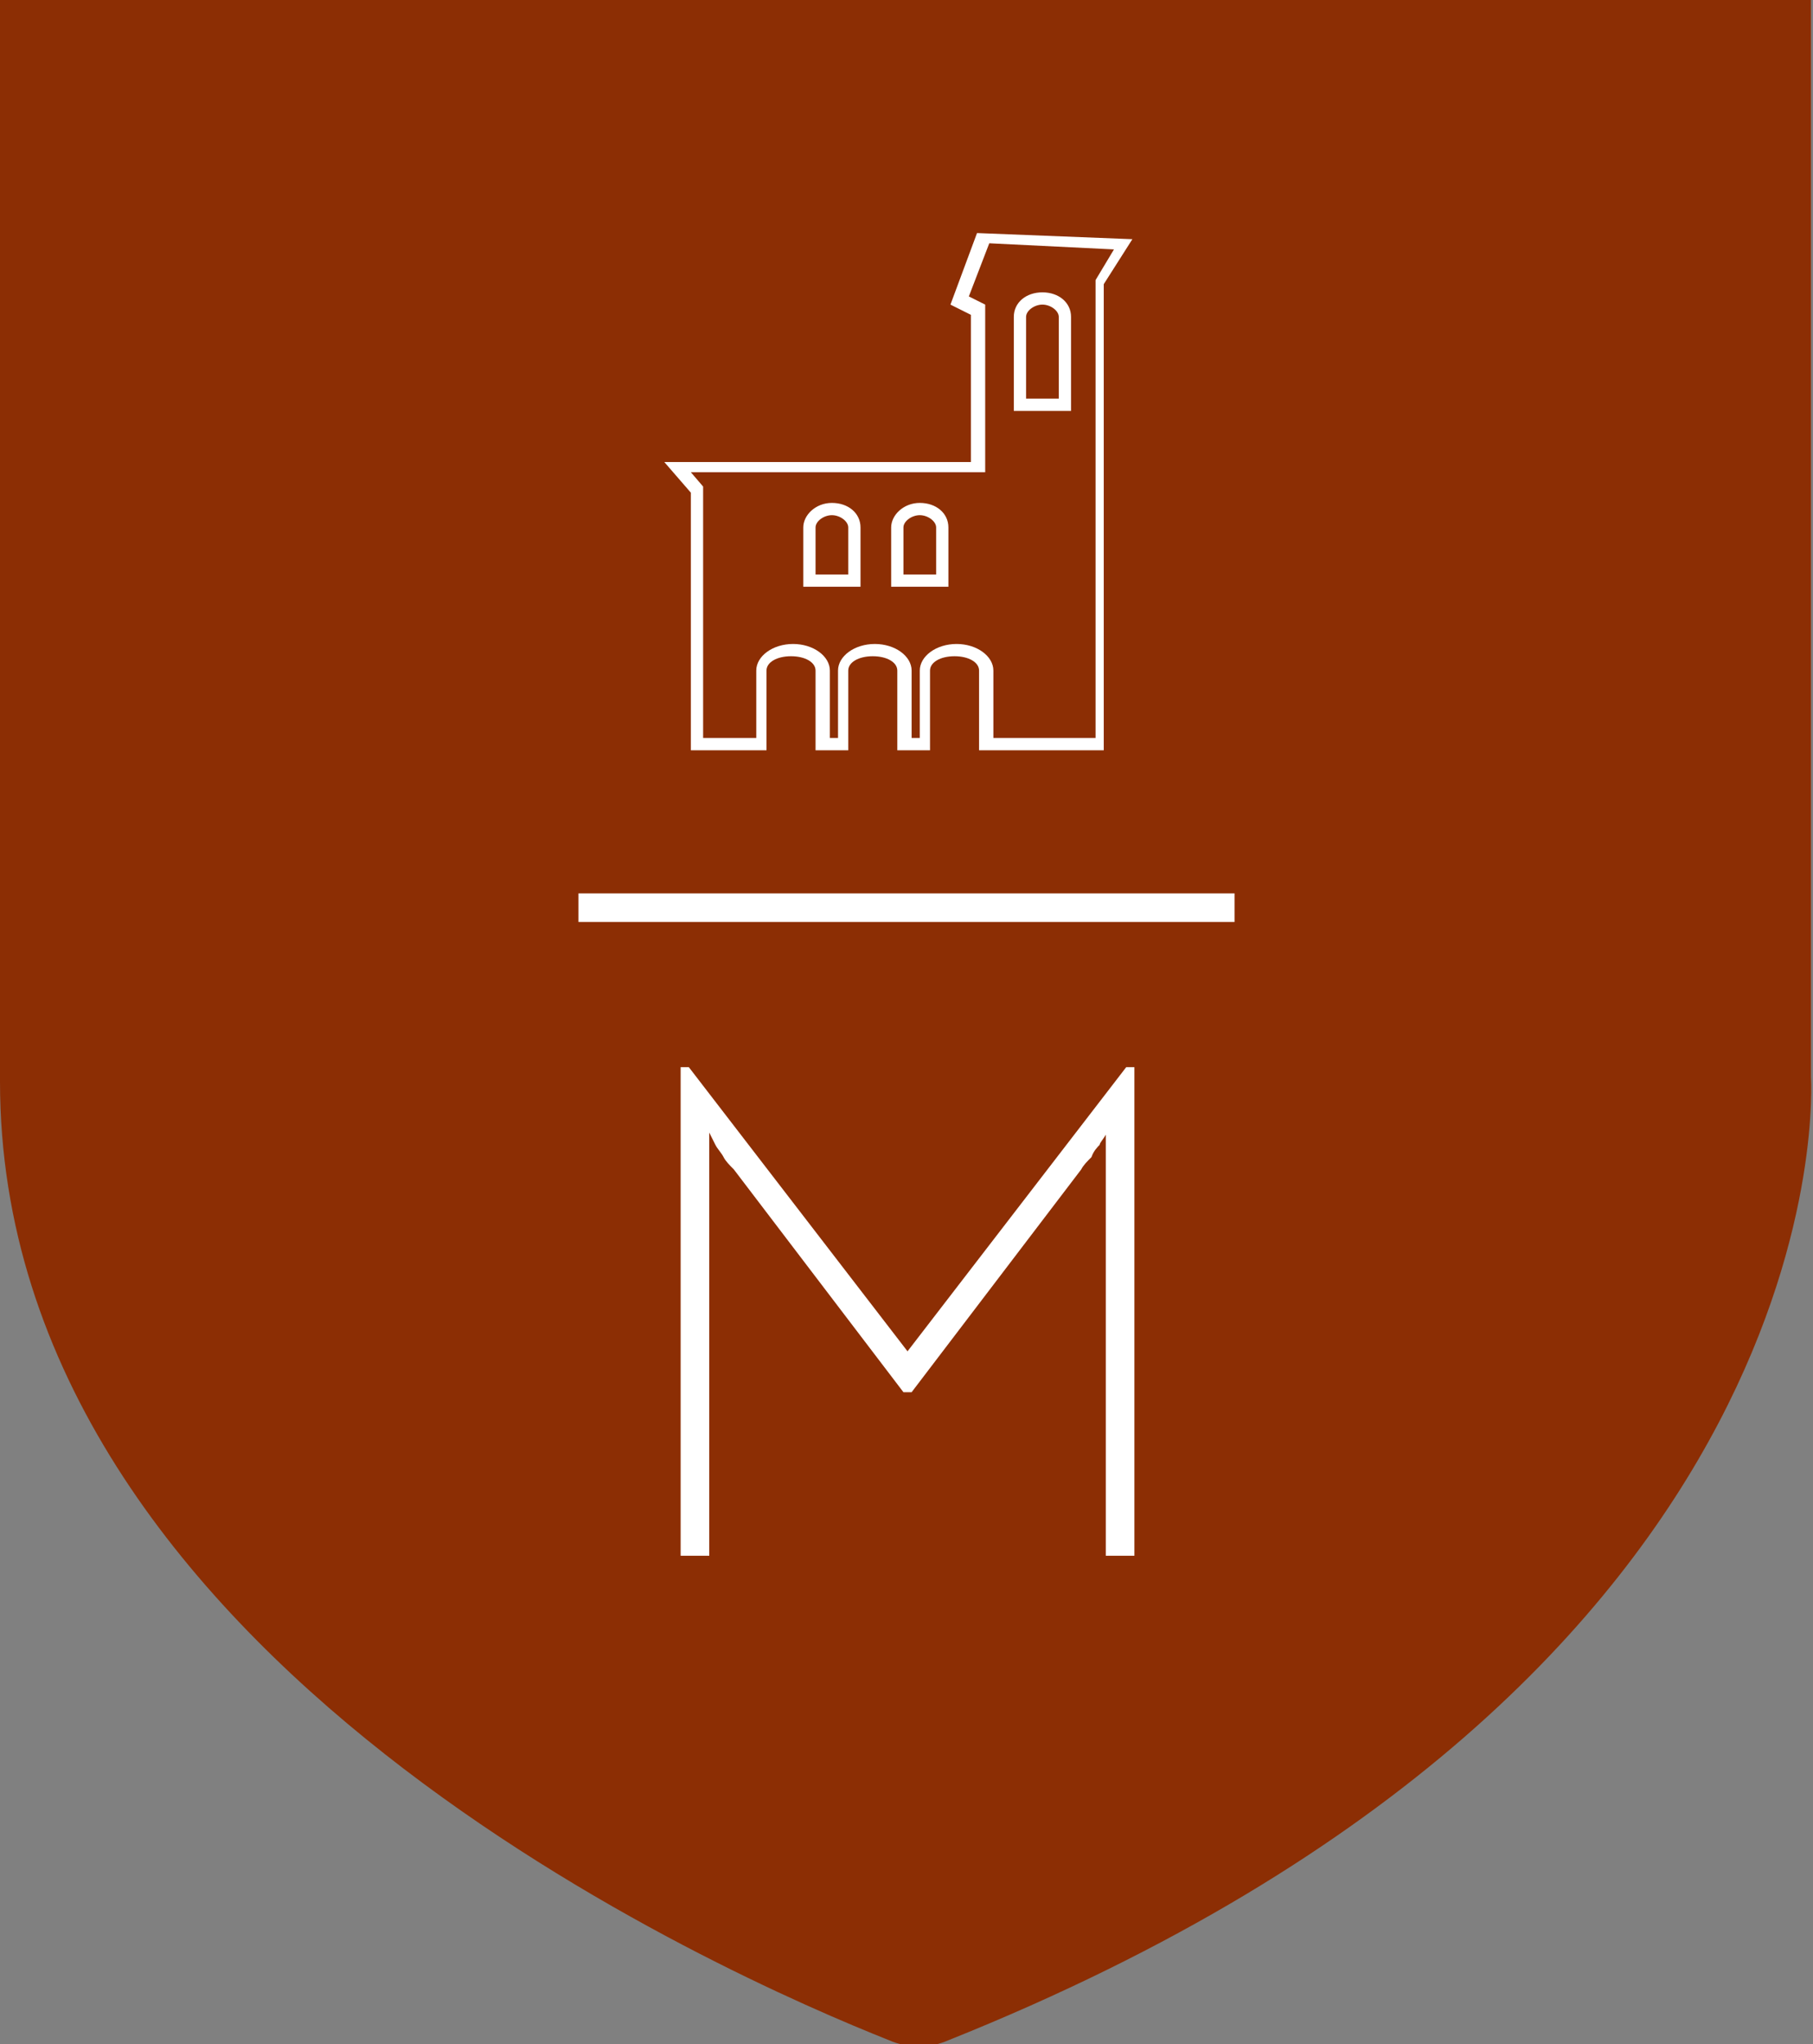 <?xml version="1.0" encoding="UTF-8"?>
<svg id="Livello_1" xmlns="http://www.w3.org/2000/svg" version="1.1" viewBox="0 0 88.7 100">
  <rect x="0" y="0" width="88.7" height="100" fill="#808080" stroke="none"/>
  <!-- Generator: Adobe Illustrator 29.0.0, SVG Export Plug-In . SVG Version: 2.1.0 Build 186)  -->
  <defs>
    <style>
      .st0 {
        fill: #fff;
      }

      .st1 {
        fill: #8c2e04;
      }
    </style>
  </defs>
  <path class="st1" d="M.1,0h88.5v52.7s2,29.4-42.2,47.1c-.9.4-2,.4-2.9,0C35.7,96.7,0,81.2,0,52.9V0h.1Z"/>
  <g>
    <g>
      <path class="st0" d="M55.1,52.2l-10.7,13.9-10.7-13.9h-.4v23.9h1.4v-20.7l.3.6c.1.2.3.4.4.6.1.2.3.4.5.6l8.3,10.9h.4l8.3-10.9c.1-.2.3-.4.5-.6.1-.3.3-.5.4-.6,0-.1.2-.3.3-.5v20.6h1.4v-23.9h-.6Z"/>
      <path class="st0" d="M60.4,43.7H28.3v1.4h32.1v-1.4Z"/>
    </g>
    <path class="st0" d="M54.3,36.7h-6.4v-3.9c0-.4-.5-.7-1.2-.7s-1.2.3-1.2.7v3.9h-1.6v-3.9c0-.4-.5-.7-1.2-.7s-1.2.3-1.2.7v3.9h-1.6v-3.9c0-.4-.5-.7-1.2-.7s-1.2.3-1.2.7v3.9h-3.7v-12.6c0,0-1.3-1.5-1.3-1.5h15v-7.2l-1-.5,1.3-3.5,7.6.3-1.4,2.2v22.8h.3ZM48.4,36.1h5.2V13.7l.9-1.5-6.1-.3-1,2.6.8.4v8.2h-14.4l.6.7v12.3h2.6v-3.3c0-.7.8-1.3,1.8-1.3s1.8.6,1.8,1.3v3.3h.4v-3.3c0-.7.8-1.3,1.8-1.3s1.8.6,1.8,1.3v3.3h.4v-3.3c0-.7.8-1.3,1.8-1.3s1.8.6,1.8,1.3v3.3h-.2ZM46.4,28.7h-2.8v-2.9c0-.6.6-1.2,1.4-1.2s1.4.5,1.4,1.2c0,0,0,2.9,0,2.9ZM44.2,28.1h1.6v-2.3c0-.3-.4-.6-.8-.6s-.8.3-.8.6v2.3ZM42.1,28.7h-2.8v-2.9c0-.6.6-1.2,1.4-1.2s1.4.5,1.4,1.2c0,0,0,2.9,0,2.9ZM39.9,28.1h1.6v-2.3c0-.3-.4-.6-.8-.6s-.8.3-.8.6v2.3ZM52.4,20.1h-2.8v-4.6c0-.7.6-1.2,1.4-1.2s1.4.5,1.4,1.2c0,0,0,4.6,0,4.6ZM50.2,19.5h1.6v-4c0-.3-.4-.6-.8-.6s-.8.3-.8.6v4Z"/>
  </g>
</svg>